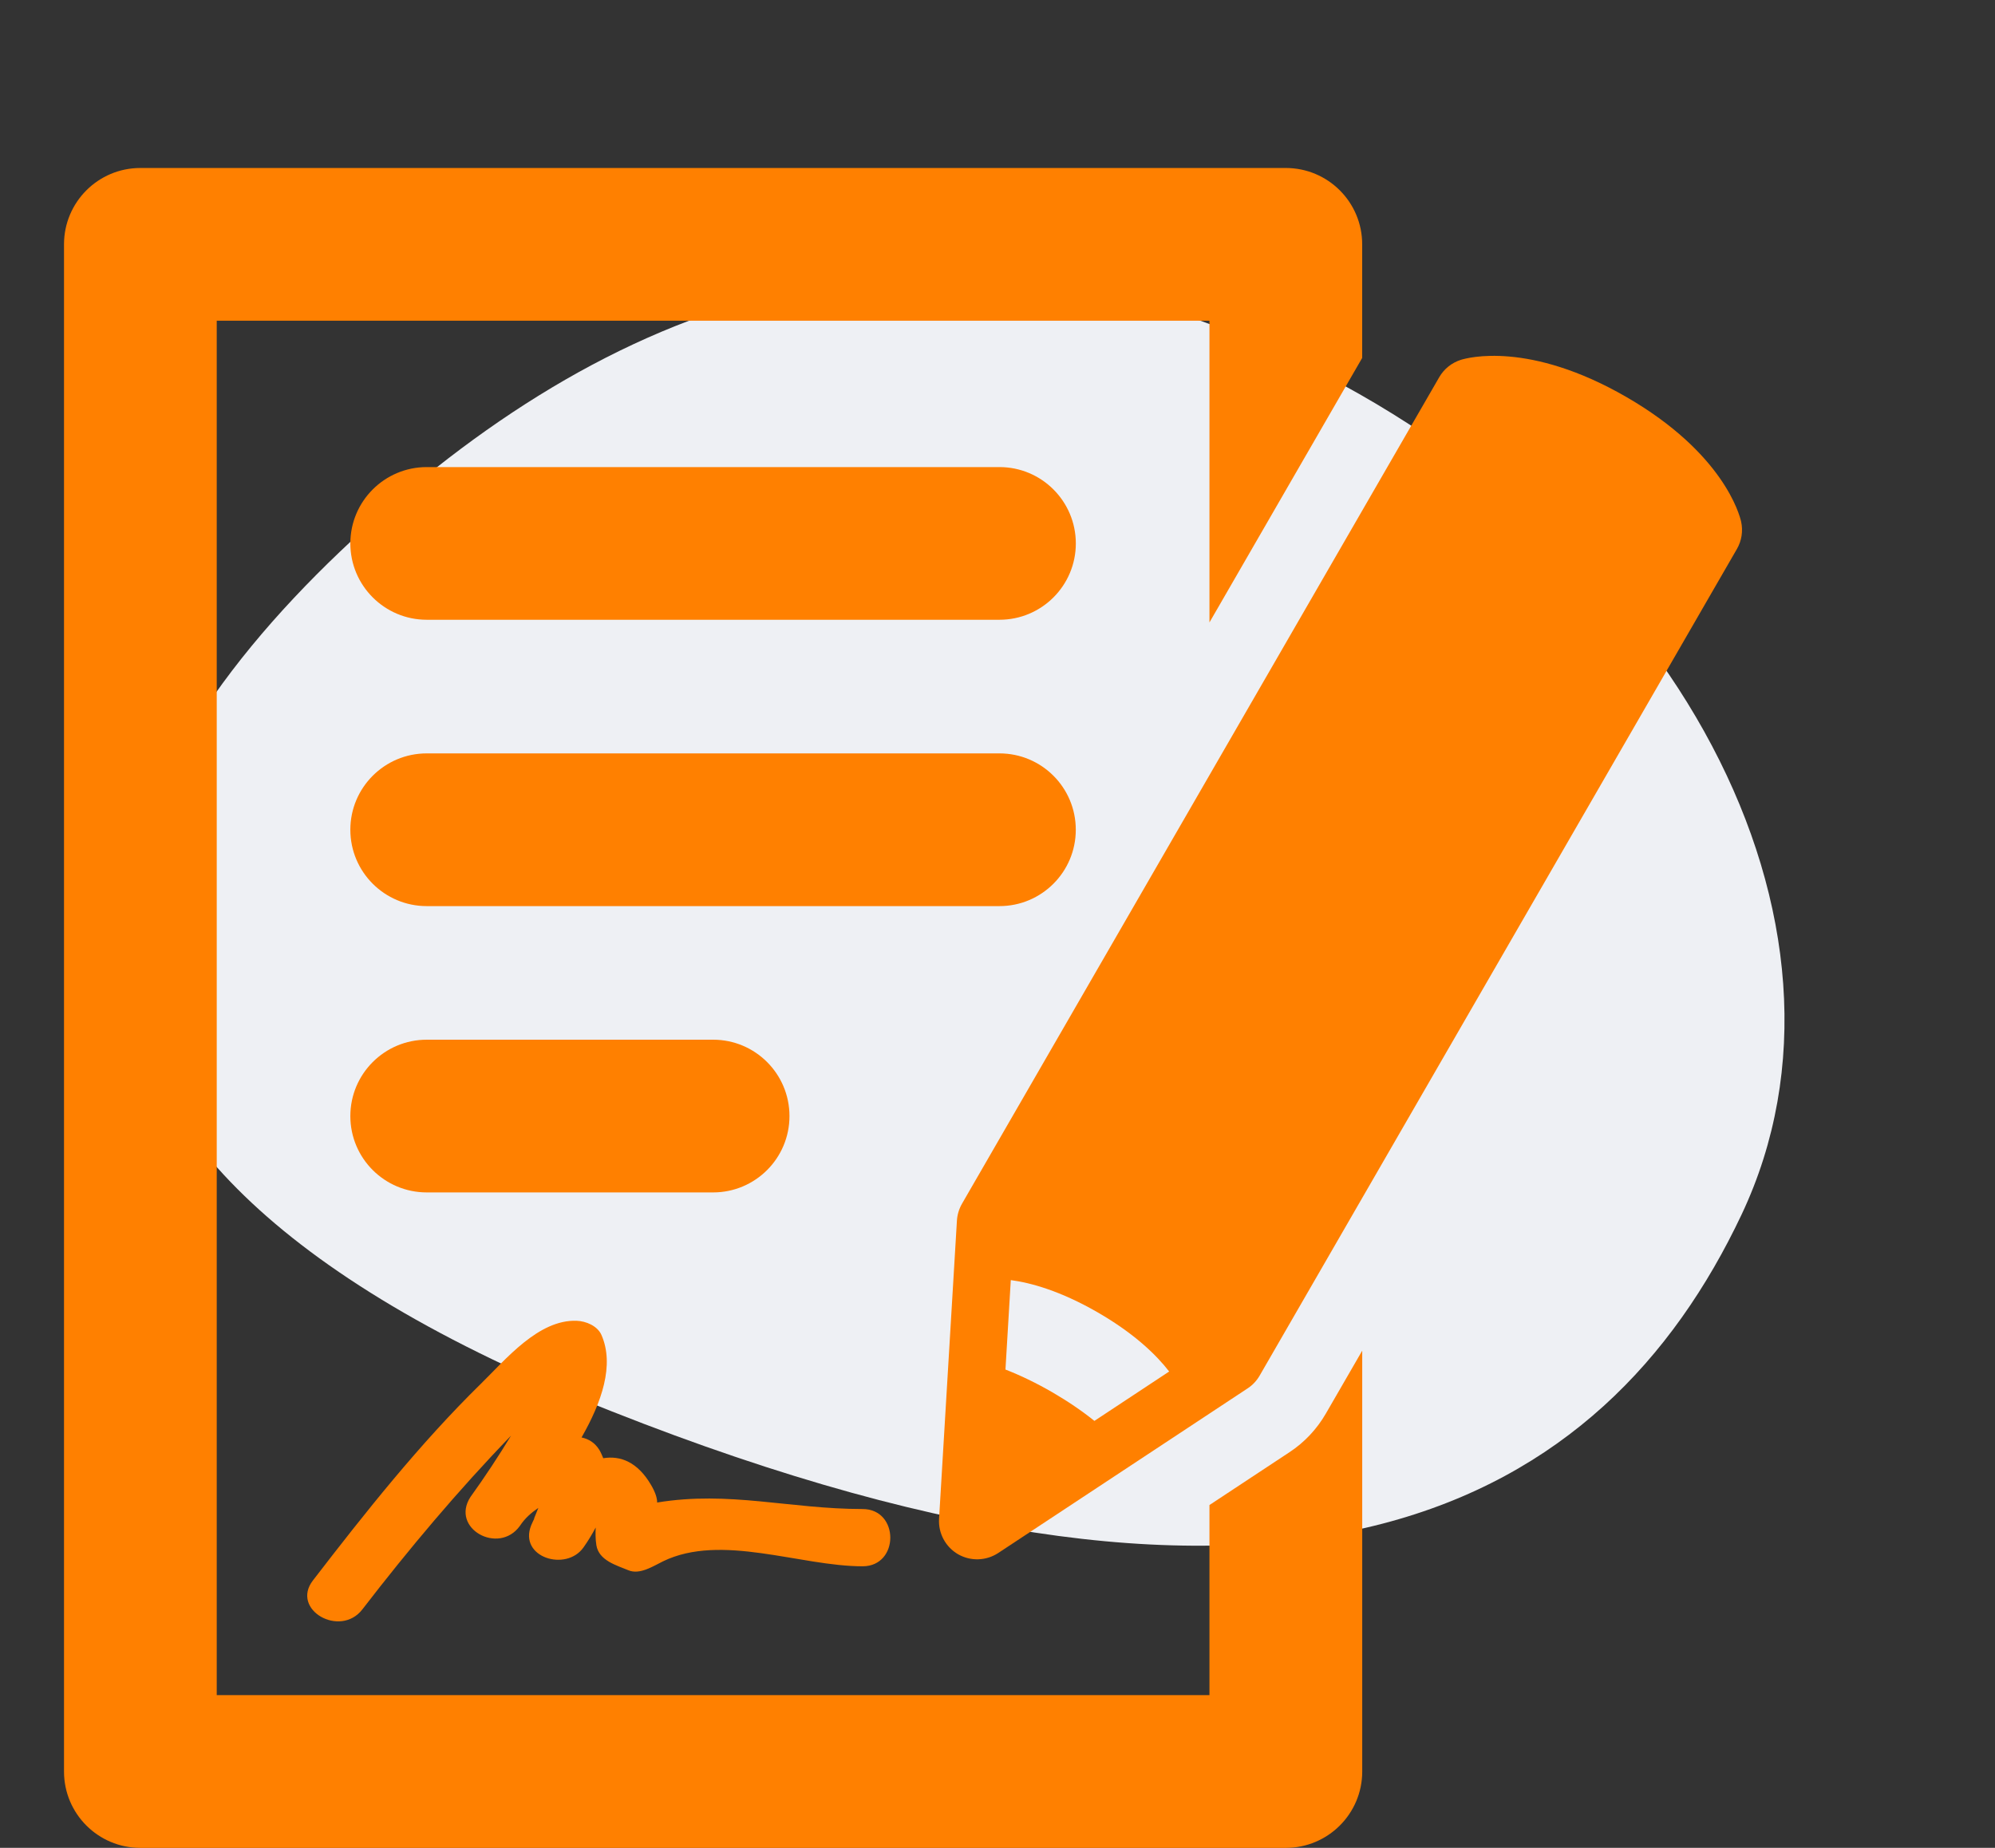 <svg width="95" height="88" viewBox="0 0 95 88" fill="none" xmlns="http://www.w3.org/2000/svg">
<rect x="0" y="0" width="95" height="88" fill="#333333" stroke="none"/>
<path fill-rule="evenodd" clip-rule="evenodd" d="M82.931 57.845C76.394 71.674 61.809 80.142 29.12 67.21C-3.569 54.277 4.313 37.602 16.171 26.289C28.03 14.976 42.951 8.314 61.386 17.028C79.822 25.742 89.467 44.016 82.931 57.845Z" fill="#EEF0F4"/>
<g clip-path="url(#clip0)">
<path d="M47.592 22.244H20.321C18.312 22.244 16.683 23.873 16.683 25.879C16.683 27.886 18.312 29.515 20.321 29.515H47.592C49.604 29.515 51.23 27.886 51.23 25.879C51.228 23.873 49.602 22.244 47.592 22.244Z" fill="#FF8000"/>
<path d="M51.228 39.515C51.228 37.506 49.602 35.879 47.591 35.879H20.321C18.312 35.879 16.683 37.508 16.683 39.515C16.683 41.523 18.312 43.152 20.321 43.152H47.592C49.602 43.152 51.228 41.523 51.228 39.515Z" fill="#FF8000"/>
<path d="M33.958 56.787C35.967 56.787 37.594 55.158 37.594 53.152C37.594 51.143 35.967 49.514 33.958 49.514H20.321C18.312 49.514 16.683 51.143 16.683 53.152C16.683 55.16 18.312 56.787 20.321 56.787H33.958Z" fill="#FF8000"/>
<path d="M61.407 69.157L57.593 71.675V80.727H10.321V15.273H57.593V29.643L64.866 17.045V11.636C64.866 9.627 63.237 8 61.228 8H6.684C4.675 8 3.048 9.629 3.048 11.636V84.366C3.048 86.374 4.675 88.002 6.684 88.002H61.228C63.239 88.002 64.868 86.373 64.868 84.366V64.323L63.13 67.329C62.706 68.063 62.11 68.695 61.407 69.157Z" fill="#FF8000"/>
<path d="M82.911 24.841C82.836 24.514 82.068 21.576 77.442 18.904C72.815 16.233 69.888 17.037 69.564 17.137C69.13 17.275 68.764 17.568 68.536 17.962L45.809 57.326C45.668 57.573 45.585 57.847 45.568 58.129L44.717 72.334C44.676 73.021 45.026 73.671 45.62 74.017C46.22 74.361 46.957 74.337 47.532 73.961L59.408 66.121C59.644 65.968 59.84 65.758 59.981 65.515L82.71 26.145C82.938 25.75 83.008 25.287 82.911 24.841ZM52.114 67.668C51.51 67.18 50.824 66.718 50.087 66.291C49.346 65.864 48.604 65.505 47.879 65.222L48.133 60.963C49.081 61.088 50.487 61.472 52.272 62.5C54.056 63.53 55.089 64.558 55.675 65.316L52.114 67.668Z" fill="#FF8000"/>
<path d="M28.399 73.59C28.518 74.32 29.361 74.546 29.924 74.781C30.469 75.011 31.119 74.575 31.572 74.356C34.346 73.006 38.105 74.592 41.076 74.592C42.835 74.592 42.835 71.865 41.076 71.865C37.611 71.865 34.727 70.989 31.293 71.555C31.293 71.356 31.219 71.087 31.005 70.722C30.363 69.624 29.546 69.312 28.727 69.445C28.673 69.316 28.62 69.186 28.544 69.055C28.329 68.704 28.03 68.529 27.693 68.456C28.651 66.781 29.269 65.009 28.641 63.576C28.448 63.14 27.902 62.917 27.463 62.9C25.642 62.832 24.079 64.744 22.908 65.891C19.979 68.762 17.398 72.022 14.901 75.266C13.829 76.66 16.2 78.015 17.255 76.645C19.468 73.772 21.812 70.982 24.334 68.373C23.727 69.37 23.081 70.349 22.402 71.292C21.432 72.791 23.749 74.068 24.756 72.669C24.996 72.303 25.301 72.039 25.635 71.812C25.568 71.981 25.5 72.146 25.432 72.316C25.436 72.316 25.439 72.318 25.442 72.32C25.39 72.429 25.337 72.538 25.294 72.641C24.685 74.168 26.961 74.868 27.788 73.69C27.997 73.394 28.191 73.077 28.367 72.745C28.355 72.973 28.35 73.28 28.399 73.59Z" fill="#FF8000"/>
</g>
<defs>
<clipPath id="clip0">
<rect width="80" height="80" fill="white" transform="translate(3 8)"/>
</clipPath>
</defs>
</svg>
